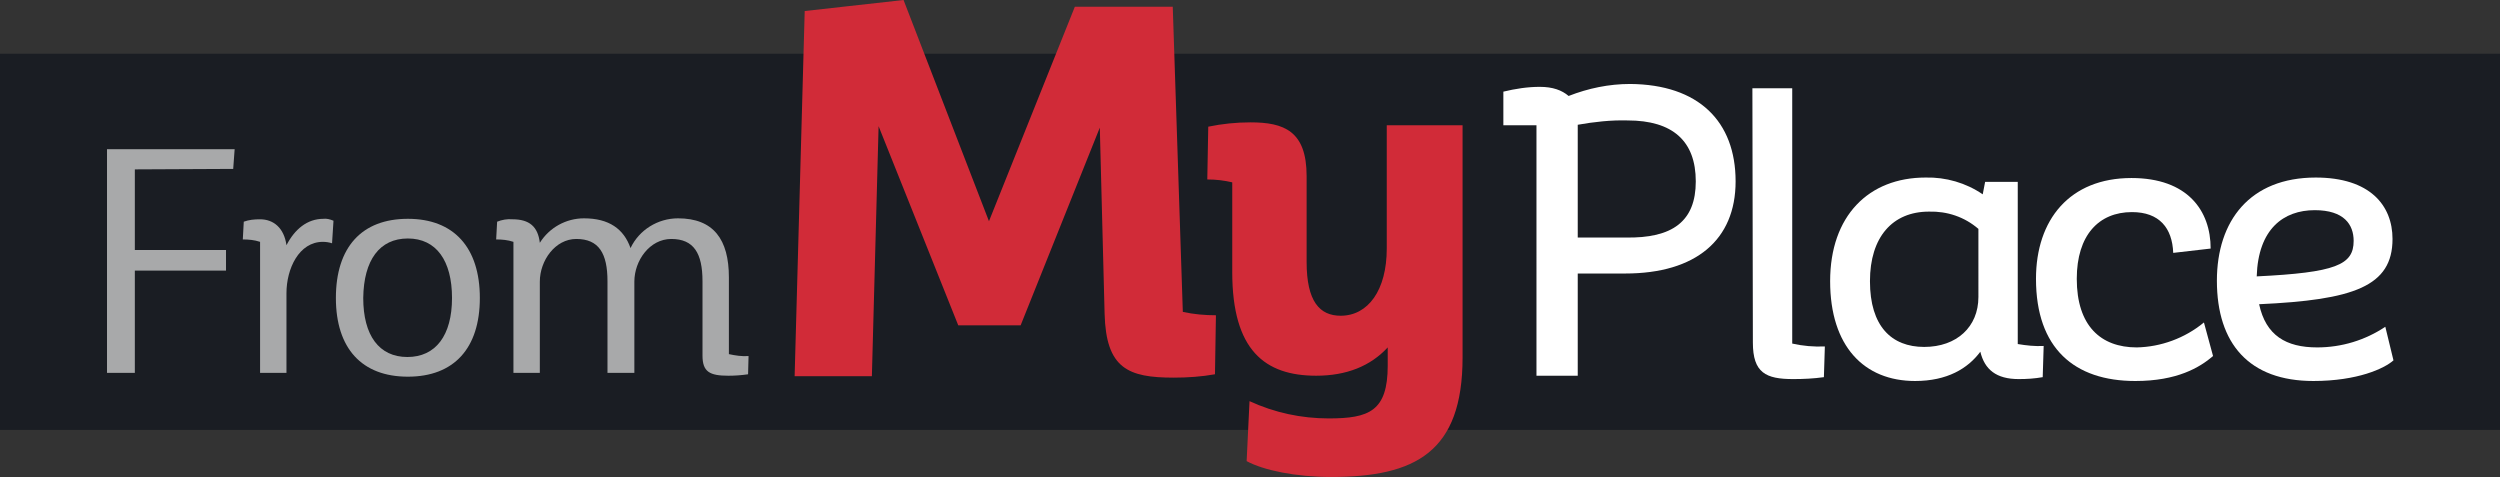 <?xml version="1.0" encoding="utf-8"?><svg version="1.1" id="Layer_1" xmlns="http://www.w3.org/2000/svg" x="0" y="0" viewBox="0 0 521 99.5" xml:space="preserve"><rect x="0" y="0" width="521" height="99.5" fill="#333333" stroke="none"/><g id="Layer_2_1_"><g id="Layer_1-2"><g id="Group_10"><path id="Rectangle_2" opacity=".5" fill="#030814" d="M0 11.2h521v78.4H0z"/><g id="Group_1" fill="#d12b38"><path id="Path_1" d="M253.4 65.7l-.2 12.3c-2.8.5-5.7.7-8.6.7-9.5 0-14.1-1.9-14.4-13.3l-1-38.8-16.5 41.2h-13l-16.6-41.5-1.4 52.1h-16.1l2.1-76.1L188.3 0l17.8 46.1L224 1.4h20.4l2.1 63.6c2.3.5 4.6.7 6.9.7z"/><path id="Path_2" d="M304.8 26.1v48.4c0 19.7-9.8 24.9-27.4 24.9-7.4 0-14.1-1.4-17.6-3.3l.6-12.5c5.2 2.4 10.8 3.6 16.5 3.6 8.4 0 12.3-1.5 12.3-11v-3.8c-3.6 3.9-8.6 5.9-14.9 5.9-10.7 0-17.5-5.3-17.5-21.6V38c-1.7-.4-3.4-.6-5.2-.6l.2-11c2.9-.6 5.8-.9 8.8-.9 7 0 11.7 1.8 11.7 11.2v17.9c0 8.2 2.7 11.2 7.1 11.2 5.7 0 9.6-5.3 9.6-14V26.1h15.8z"/></g><g id="Group_2" fill="#fff"><path id="Path_3" d="M361.7 37.8c0 12.2-8.3 19.2-23 19.2h-9.9v21.3h-8.6V26.1h-6.9v-7c2.5-.6 5-1 7.6-1 2.7 0 4.6.7 6 1.9 4.1-1.6 8.4-2.5 12.8-2.5 14.3.1 22 7.8 22 20.3zm-8.3 0c0-8.4-4.8-12.7-14.2-12.7-3.5-.1-7 .3-10.4.9v23.5h9.9c9.9.2 14.7-3.4 14.7-11.7z"/><path id="Path_4" d="M365.2 18.4h8.3v53.2c2.2.5 4.5.7 6.8.6l-.2 6.4c-2.1.3-4.3.4-6.4.4-5.7 0-8.4-1.3-8.4-7.6l-.1-53z"/><path id="Path_5" d="M425.9 72.1l-.2 6.5c-1.7.3-3.3.4-5 .4-4.7 0-7.1-2-8-5.7-2.6 3.5-6.9 6.1-13.6 6.1-10.6 0-17.7-7.2-17.7-20.8s8-21.6 19.9-21.6c4.2-.1 8.4 1.1 11.9 3.5l.5-2.6h6.8v33.8c1.8.3 3.6.5 5.4.4zm-13.6-10.2V47.7c-2.9-2.5-6.5-3.7-10.3-3.6-7.6 0-12.3 5.3-12.3 14.5 0 9.4 4.5 13.7 11.3 13.7s11.3-4.2 11.3-10.4z"/><path id="Path_6" d="M459.3 67.2l1.9 7c-2.8 2.4-7.5 5.2-16.2 5.2-12.7 0-20.7-6.8-20.7-21.3 0-12.3 7-21 19.9-21 11.7 0 16.5 6.8 16.5 14.7l-7.8.9c-.2-5.2-2.9-8.5-8.6-8.5-6.9 0-11.5 4.8-11.5 13.9 0 9.8 5 14.3 12.5 14.3 5-.1 10-1.9 14-5.2z"/><path id="Path_7" d="M498.8 75.1c-1.9 1.7-7.5 4.3-16.7 4.3-13.4 0-20.1-7.8-20.1-20.9C462 46 468.9 37 482.6 37c11.3 0 16 5.8 16 12.8 0 9.9-8.1 12.7-27.8 13.6 1.4 6.5 5.6 9 12.1 9 5.1 0 10-1.5 14.2-4.3l1.7 7zm-28.5-17.5c16.5-.8 20.2-2.4 20.2-7.4 0-3.4-2-6.4-8.1-6.4-6.5 0-11.8 3.9-12.1 13.8z"/></g><g id="Group_3" fill="#a8a9aa"><path id="Path_8" d="M28.1 35.3v16.8h19v4.3h-19v21.3h-5.8V31.1h26.6l-.3 4.1-20.5.1z"/><path id="Path_9" d="M69.5 46l-.3 4.7c-.6-.2-1.3-.3-1.9-.3-5 0-7.6 5.6-7.6 10.7v16.6h-5.5V50.4c-1.2-.4-2.4-.5-3.6-.5l.2-3.7c1.1-.4 2.2-.5 3.4-.5 2.8 0 5 1.8 5.5 5.4 1.7-3.3 4.3-5.5 7.7-5.5.6-.1 1.4.1 2.1.4z"/><path id="Path_10" d="M70 62.1c0-10.6 5.4-16.5 15-16.5s15 6 15 16.5-5.4 16.4-15 16.4-15-5.9-15-16.4zm5.7 0c0 7.8 3.3 12.3 9.2 12.3s9.3-4.5 9.3-12.3-3.3-12.4-9.2-12.4-9.2 4.5-9.3 12.4z"/><path id="Path_11" d="M156 74.2l-.1 3.8c-1.4.2-2.7.3-4.1.3-3.9 0-5.4-.8-5.4-4.2V58.6c0-5.8-1.8-8.8-6.5-8.8-4.5 0-7.7 4.5-7.7 8.9v19h-5.6V58.6c0-5.8-1.8-8.8-6.5-8.8-4.4 0-7.6 4.5-7.6 8.9v19H107V50.4c-1.2-.4-2.4-.5-3.6-.5l.2-3.7c1-.4 2.1-.6 3.2-.5 3.5 0 5.3 1.5 5.7 4.9 2-3.2 5.5-5.1 9.2-5.1 5.2 0 8.3 2.2 9.7 6.2 1.8-3.8 5.7-6.2 9.9-6.2 7.4 0 10.6 4.4 10.6 12.3v16c1.4.3 2.7.5 4.1.4z"/></g></g></g></g></svg>